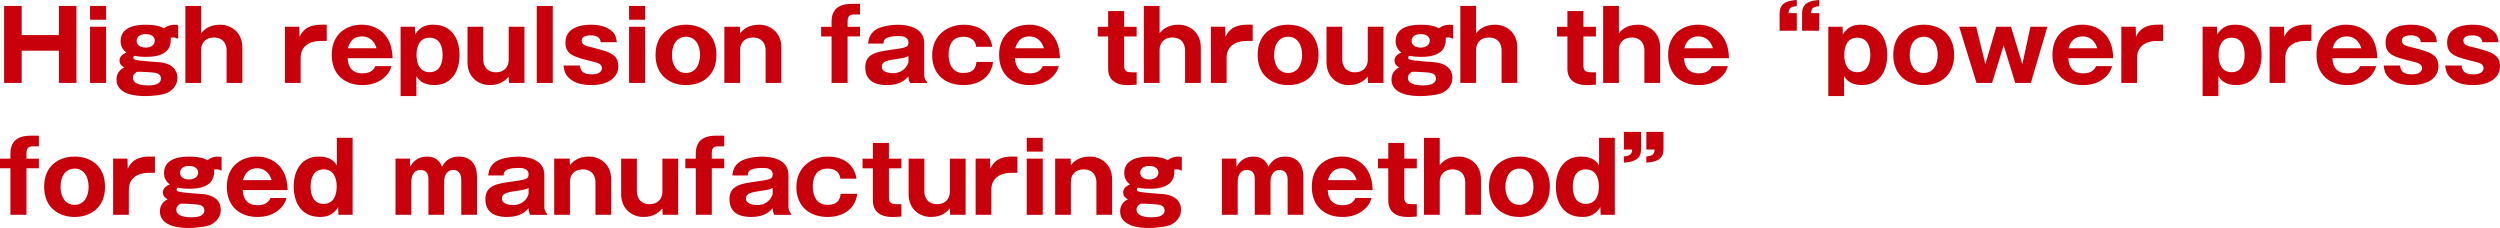 <?xml version="1.0" encoding="UTF-8"?><svg xmlns="http://www.w3.org/2000/svg" viewBox="0 0 895.75 81.66"><defs><style>.d{fill:#c7000b;}</style></defs><g id="a"/><g id="b"><g id="c"><g><path class="d" d="M21.11,18.17H7.77v11.55H1.47V2.13H7.77V12.57h13.34V2.13h6.27V29.72h-6.27v-11.55Z"/><path class="d" d="M38.01,7.07h-5.74V2.13h5.74V7.07Zm0,22.65h-5.74V9.59h5.74V29.72Z"/><path class="d" d="M63.84,13.9c-.67-.28-1.16-.49-1.82-.49-.21,0-.38,.04-.84,.07,.07,1.89,.28,6.9-8.75,6.9-1.43,0-2.73-.07-4.2-.39-.25,.11-.49,.32-.49,.7,0,.42,.42,.6,.59,.67,1.19,.46,7.6,.81,9.03,.95,.95,.11,6.2,.67,6.2,5.64,0,.98-.28,3.4-3.19,5.11-1.89,1.12-6.62,1.37-8.37,1.37-2.8,0-10.26-.38-10.26-5.95,0-.84,.14-3.01,2.77-4.34-.7-.38-1.68-.98-1.68-2.45,0-1.75,1.57-2.45,2.41-2.87-2.03-1.54-2.03-3.54-2.03-4.1,0-5.85,7.21-5.85,8.96-5.85,3.61,0,5.39,.59,6.58,1.29,1.61-1.29,3.26-1.29,3.64-1.29,.49,0,.98,.04,1.44,.11v4.94Zm-16.21,13.97c0,2.73,4.45,2.73,5.46,2.73,1.54,0,4.58-.17,4.58-2.49,0-1.33-1.08-1.82-1.96-2-.8-.17-5.04-.46-6.62-.38-.63,.42-1.47,.98-1.47,2.13Zm1.33-13.2c0,1.5,1.37,2.38,3.22,2.38,2.03,0,3.29-1.05,3.29-2.49s-1.33-2.35-3.22-2.35c-2.52,0-3.29,1.29-3.29,2.45Z"/><path class="d" d="M72.06,2.13V11.9c.88-1.02,2.66-3.05,6.79-3.05,3.81,0,7.98,2.59,7.98,8.16v12.71h-5.64v-11.87c0-.67-.28-4.41-4.58-4.41-2.91,0-4.55,1.92-4.55,4.41v11.87h-5.64V2.13h5.64Z"/><path class="d" d="M107.24,9.59l.1,3.67c.56-1.26,1.96-4.41,7.7-4.41h2.03v5.81h-2.28c-2.73,0-7.07,1.12-7.07,6.06v9h-5.63V9.59h5.15Z"/><path class="d" d="M124.56,20.86c.14,3.36,1.86,5.42,5.29,5.42s4.27-1.79,4.66-2.59h5.74c-.42,1.33-.74,2.17-1.86,3.4-2.42,2.59-5.57,3.4-8.54,3.4-6.37,0-10.99-3.82-10.99-10.82,0-7.7,5.5-10.82,10.71-10.82,4.94,0,7.6,2.59,8.75,4.13,2.07,2.73,2.24,6.02,2.35,7.88h-16.1Zm10.36-3.57c-1.33-4.24-4.52-4.24-5.25-4.24-3.67,0-4.62,2.91-5.04,4.24h10.29Z"/><path class="d" d="M149.17,34.41h-5.64V9.59h5.11l.11,2.8c1.85-3.25,4.69-3.54,6.48-3.54,7,0,9.42,5.53,9.42,10.85,0,6.02-2.98,10.78-9.03,10.78-4.45,0-5.81-2.21-6.44-3.22v7.14Zm9.42-14.7c0-3.05-1.05-6.2-4.66-6.2s-4.69,3.15-4.69,6.2,1.12,6.16,4.69,6.16,4.66-3.12,4.66-6.16Z"/><path class="d" d="M182.38,29.72l-.11-2.28c-.88,.98-2.66,3.05-6.79,3.05-3.82,0-7.98-2.59-7.98-8.19V9.59h5.64v11.87c0,.7,.28,4.45,4.62,4.45,2.87,0,4.51-1.96,4.51-4.45V9.59h5.64V29.72h-5.53Z"/><path class="d" d="M198.06,2.13V29.72h-5.74V2.13h5.74Z"/><path class="d" d="M215.21,15.12c-.07-1.82-1.65-2.45-3.57-2.45-.94,0-3.22,.17-3.22,1.89,0,1.5,1.71,1.92,2.13,2.03,7.77,1.92,10.99,2.73,10.99,7.14,0,4.06-3.64,6.76-9.7,6.76-2.17,0-4.79-.42-6.51-1.47-2.77-1.65-3.12-3.4-3.43-5.53h5.88c.25,2.73,2.14,3.15,4.38,3.15,2.94,0,3.5-1.44,3.5-2.21,0-1.58-1.58-1.93-2.94-2.28-7-1.72-10.12-2.45-10.12-6.93,0-6.37,7.88-6.37,9.14-6.37,1.05,0,4.94,.04,7.49,2.31,1.22,1.05,1.54,2.1,1.79,3.96h-5.81Z"/><path class="d" d="M231.14,7.07h-5.74V2.13h5.74V7.07Zm0,22.65h-5.74V9.59h5.74V29.72Z"/><path class="d" d="M234.88,19.67c0-7.63,5.36-10.82,10.92-10.82s10.89,3.19,10.89,10.82-5.36,10.82-10.89,10.82-10.92-3.22-10.92-10.82Zm10.92-6.51c-2.94,0-5.04,2.34-5.04,6.62,0,3.22,1.54,6.37,5.04,6.37,3.26,0,5.01-2.8,5.01-6.48s-1.75-6.51-5.01-6.51Z"/><path class="d" d="M265.09,9.59l.1,2.31c.88-1.02,2.66-3.05,6.79-3.05,3.82,0,7.98,2.59,7.98,8.16v12.71h-5.64v-11.87c0-.67-.28-4.41-4.59-4.41-2.9,0-4.55,1.92-4.55,4.41v11.87h-5.64V9.59h5.53Z"/><path class="d" d="M308.14,9.59v3.46h-4.45V29.72h-5.74V13.06h-3.74v-3.46h3.74v-1.82c0-5.53,4.03-6.41,7.28-6.41h2.91v3.82h-2.17c-1.58,0-2.28,.63-2.28,2.55v1.86h4.45Z"/><path class="d" d="M326.09,29.72c-.46-.77-.56-1.58-.59-2.38-.88,1.01-2.77,3.15-7.67,3.15-2.42,0-7.81-.39-7.81-6.37,0-5.01,4.31-5.6,9.42-6.3,4.9-.7,6.06-.84,6.06-2.52,0-2.27-2.24-2.38-3.68-2.38-5.21,0-5.25,1.71-5.25,2.7h-5.53c.18-1.37,.42-3.33,2.59-4.87,2.1-1.47,6.13-1.89,8.09-1.89,3.01,0,9.42,.81,9.42,6.51v11.59c0,.6,.35,1.93,.98,2.31v.46h-6.02Zm-.59-9.63c-1.02,.53-1.54,.63-3.99,1.01-3.68,.56-5.57,.84-5.57,2.84,0,2.28,3.78,2.28,3.99,2.28,4.2,0,5.57-3.4,5.57-4.13v-2Z"/><path class="d" d="M349.75,16.77c-.38-3.61-3.99-3.61-4.58-3.61-4.58,0-5.29,3.96-5.29,6.41,0,2.73,.98,6.58,5.25,6.58s4.52-2.59,4.76-3.96h5.92c-.7,5.63-5.29,8.3-10.61,8.3-6.3,0-11.2-3.64-11.2-10.71s5.39-10.92,11.27-10.92c5.39,0,9.38,2.56,10.29,7.91h-5.81Z"/><path class="d" d="M363.68,20.86c.14,3.36,1.86,5.42,5.29,5.42s4.27-1.79,4.66-2.59h5.74c-.42,1.33-.74,2.17-1.86,3.4-2.42,2.59-5.57,3.4-8.54,3.4-6.37,0-10.99-3.82-10.99-10.82,0-7.7,5.5-10.82,10.71-10.82,4.94,0,7.6,2.59,8.75,4.13,2.07,2.73,2.24,6.02,2.35,7.88h-16.1Zm10.36-3.57c-1.33-4.24-4.52-4.24-5.25-4.24-3.67,0-4.62,2.91-5.04,4.24h10.29Z"/><path class="d" d="M402.78,13.06v10.57c0,2,1.19,2.28,2.8,2.28h1.68v4.41c-1.19,.11-2.21,.18-3.29,.18-4.24,0-6.93-1.93-6.93-5.88V13.06h-3.71v-3.46h3.71V3.96h5.74v5.64h4.48v3.46h-4.48Z"/><path class="d" d="M415.48,2.13V11.9c.88-1.02,2.66-3.05,6.79-3.05,3.81,0,7.98,2.59,7.98,8.16v12.71h-5.64v-11.87c0-.67-.28-4.41-4.58-4.41-2.91,0-4.55,1.92-4.55,4.41v11.87h-5.64V2.13h5.64Z"/><path class="d" d="M439,9.59l.11,3.67c.56-1.26,1.96-4.41,7.7-4.41h2.03v5.81h-2.28c-2.73,0-7.07,1.12-7.07,6.06v9h-5.63V9.59h5.14Z"/><path class="d" d="M450.62,19.67c0-7.63,5.36-10.82,10.92-10.82s10.89,3.19,10.89,10.82-5.36,10.82-10.89,10.82-10.92-3.22-10.92-10.82Zm10.92-6.51c-2.94,0-5.04,2.34-5.04,6.62,0,3.22,1.54,6.37,5.04,6.37,3.26,0,5.01-2.8,5.01-6.48s-1.75-6.51-5.01-6.51Z"/><path class="d" d="M490.17,29.72l-.11-2.28c-.88,.98-2.66,3.05-6.79,3.05-3.82,0-7.98-2.59-7.98-8.19V9.59h5.64v11.87c0,.7,.28,4.45,4.62,4.45,2.87,0,4.52-1.96,4.52-4.45V9.59h5.64V29.72h-5.53Z"/><path class="d" d="M520.66,13.9c-.67-.28-1.16-.49-1.82-.49-.21,0-.39,.04-.84,.07,.07,1.89,.28,6.9-8.75,6.9-1.43,0-2.73-.07-4.2-.39-.25,.11-.49,.32-.49,.7,0,.42,.42,.6,.6,.67,1.19,.46,7.6,.81,9.03,.95,.95,.11,6.2,.67,6.2,5.64,0,.98-.28,3.4-3.19,5.11-1.89,1.12-6.62,1.37-8.37,1.37-2.8,0-10.26-.38-10.26-5.95,0-.84,.14-3.01,2.77-4.34-.7-.38-1.68-.98-1.68-2.45,0-1.75,1.58-2.45,2.42-2.87-2.03-1.54-2.03-3.54-2.03-4.1,0-5.85,7.21-5.85,8.96-5.85,3.61,0,5.39,.59,6.58,1.29,1.61-1.29,3.26-1.29,3.64-1.29,.49,0,.98,.04,1.44,.11v4.94Zm-16.21,13.97c0,2.73,4.45,2.73,5.46,2.73,1.54,0,4.58-.17,4.58-2.49,0-1.33-1.08-1.82-1.96-2-.81-.17-5.04-.46-6.62-.38-.63,.42-1.47,.98-1.47,2.13Zm1.33-13.2c0,1.5,1.37,2.38,3.22,2.38,2.03,0,3.29-1.05,3.29-2.49s-1.33-2.35-3.22-2.35c-2.52,0-3.29,1.29-3.29,2.45Z"/><path class="d" d="M528.88,2.13V11.9c.88-1.02,2.66-3.05,6.79-3.05,3.82,0,7.98,2.59,7.98,8.16v12.71h-5.64v-11.87c0-.67-.28-4.41-4.58-4.41-2.91,0-4.55,1.92-4.55,4.41v11.87h-5.64V2.13h5.64Z"/><path class="d" d="M567.34,13.06v10.57c0,2,1.19,2.28,2.8,2.28h1.68v4.41c-1.19,.11-2.21,.18-3.29,.18-4.24,0-6.93-1.93-6.93-5.88V13.06h-3.71v-3.46h3.71V3.96h5.74v5.64h4.48v3.46h-4.48Z"/><path class="d" d="M580.05,2.13V11.9c.88-1.02,2.66-3.05,6.79-3.05,3.82,0,7.98,2.59,7.98,8.16v12.71h-5.64v-11.87c0-.67-.28-4.41-4.58-4.41-2.91,0-4.55,1.92-4.55,4.41v11.87h-5.64V2.13h5.64Z"/><path class="d" d="M603.39,20.86c.14,3.36,1.85,5.42,5.29,5.42s4.27-1.79,4.66-2.59h5.74c-.42,1.33-.74,2.17-1.86,3.4-2.42,2.59-5.57,3.4-8.54,3.4-6.37,0-10.99-3.82-10.99-10.82,0-7.7,5.5-10.82,10.71-10.82,4.94,0,7.6,2.59,8.75,4.13,2.07,2.73,2.24,6.02,2.35,7.88h-16.1Zm10.36-3.57c-1.33-4.24-4.51-4.24-5.25-4.24-3.68,0-4.62,2.91-5.04,4.24h10.29Z"/><path class="d" d="M643.79,4.69v6.33h-6.16V4.79c0-4.24,3.67-4.58,6.16-4.79V2.21c-2.21,.21-2.83,.74-2.97,2.49h2.97Zm8.05,0v6.33h-6.16V4.79c0-4.24,3.67-4.58,6.16-4.79V2.21c-2.21,.21-2.83,.74-2.97,2.49h2.97Z"/><path class="d" d="M660.72,34.41h-5.64V9.59h5.11l.11,2.8c1.85-3.25,4.69-3.54,6.48-3.54,7,0,9.42,5.53,9.42,10.85,0,6.02-2.98,10.78-9.03,10.78-4.45,0-5.81-2.21-6.44-3.22v7.14Zm9.42-14.7c0-3.05-1.05-6.2-4.66-6.2s-4.69,3.15-4.69,6.2,1.12,6.16,4.69,6.16,4.66-3.12,4.66-6.16Z"/><path class="d" d="M678.36,19.67c0-7.63,5.36-10.82,10.92-10.82s10.89,3.19,10.89,10.82-5.36,10.82-10.89,10.82-10.92-3.22-10.92-10.82Zm10.92-6.51c-2.94,0-5.04,2.34-5.04,6.62,0,3.22,1.54,6.37,5.04,6.37,3.26,0,5.01-2.8,5.01-6.48s-1.75-6.51-5.01-6.51Z"/><path class="d" d="M720.54,9.59l4.06,13.41,2.91-13.41h6.06l-5.92,20.13h-5.6l-4.13-13.48-4.17,13.48h-5.57l-6.2-20.13h6.09l3.29,13.41,3.92-13.41h5.25Z"/><path class="d" d="M741.08,20.86c.14,3.36,1.85,5.42,5.29,5.42s4.27-1.79,4.66-2.59h5.74c-.42,1.33-.74,2.17-1.86,3.4-2.42,2.59-5.57,3.4-8.54,3.4-6.37,0-10.99-3.82-10.99-10.82,0-7.7,5.5-10.82,10.71-10.82,4.94,0,7.6,2.59,8.75,4.13,2.07,2.73,2.24,6.02,2.35,7.88h-16.1Zm10.36-3.57c-1.33-4.24-4.51-4.24-5.25-4.24-3.68,0-4.62,2.91-5.04,4.24h10.29Z"/><path class="d" d="M765.23,9.59l.1,3.67c.56-1.26,1.96-4.41,7.7-4.41h2.03v5.81h-2.28c-2.73,0-7.07,1.12-7.07,6.06v9h-5.64V9.59h5.15Z"/><path class="d" d="M794.84,34.41h-5.64V9.59h5.11l.11,2.8c1.85-3.25,4.69-3.54,6.48-3.54,7,0,9.42,5.53,9.42,10.85,0,6.02-2.98,10.78-9.03,10.78-4.45,0-5.81-2.21-6.44-3.22v7.14Zm9.42-14.7c0-3.05-1.05-6.2-4.66-6.2s-4.69,3.15-4.69,6.2,1.12,6.16,4.69,6.16,4.66-3.12,4.66-6.16Z"/><path class="d" d="M818.36,9.59l.1,3.67c.56-1.26,1.96-4.41,7.7-4.41h2.03v5.81h-2.28c-2.73,0-7.07,1.12-7.07,6.06v9h-5.64V9.59h5.15Z"/><path class="d" d="M835.69,20.86c.14,3.36,1.85,5.42,5.29,5.42s4.27-1.79,4.66-2.59h5.74c-.42,1.33-.74,2.17-1.86,3.4-2.42,2.59-5.57,3.4-8.54,3.4-6.37,0-10.99-3.82-10.99-10.82,0-7.7,5.5-10.82,10.71-10.82,4.94,0,7.6,2.59,8.75,4.13,2.07,2.73,2.24,6.02,2.35,7.88h-16.1Zm10.36-3.57c-1.33-4.24-4.51-4.24-5.25-4.24-3.68,0-4.62,2.91-5.04,4.24h10.29Z"/><path class="d" d="M867.36,15.12c-.07-1.82-1.64-2.45-3.57-2.45-.95,0-3.22,.17-3.22,1.89,0,1.5,1.71,1.92,2.13,2.03,7.77,1.92,10.99,2.73,10.99,7.14,0,4.06-3.64,6.76-9.7,6.76-2.17,0-4.79-.42-6.51-1.47-2.76-1.65-3.12-3.4-3.43-5.53h5.88c.25,2.73,2.14,3.15,4.38,3.15,2.94,0,3.5-1.44,3.5-2.21,0-1.58-1.58-1.93-2.94-2.28-7-1.72-10.12-2.45-10.12-6.93,0-6.37,7.88-6.37,9.14-6.37,1.05,0,4.94,.04,7.49,2.31,1.23,1.05,1.54,2.1,1.79,3.96h-5.81Z"/><path class="d" d="M889.41,15.12c-.07-1.82-1.64-2.45-3.57-2.45-.95,0-3.22,.17-3.22,1.89,0,1.5,1.71,1.92,2.13,2.03,7.77,1.92,10.99,2.73,10.99,7.14,0,4.06-3.64,6.76-9.7,6.76-2.17,0-4.79-.42-6.51-1.47-2.76-1.65-3.12-3.4-3.43-5.53h5.88c.25,2.73,2.14,3.15,4.38,3.15,2.94,0,3.5-1.44,3.5-2.21,0-1.58-1.58-1.93-2.94-2.28-7-1.72-10.12-2.45-10.12-6.93,0-6.37,7.88-6.37,9.14-6.37,1.05,0,4.94,.04,7.49,2.31,1.23,1.05,1.54,2.1,1.79,3.96h-5.81Z"/><path class="d" d="M13.93,56.84v3.46h-4.45v16.66H3.74v-16.66H0v-3.46H3.74v-1.82c0-5.53,4.03-6.41,7.28-6.41h2.91v3.82h-2.17c-1.58,0-2.28,.63-2.28,2.55v1.86h4.45Z"/><path class="d" d="M15.82,66.92c0-7.63,5.36-10.82,10.92-10.82s10.89,3.19,10.89,10.82-5.36,10.82-10.89,10.82-10.92-3.22-10.92-10.82Zm10.92-6.51c-2.94,0-5.04,2.34-5.04,6.62,0,3.22,1.54,6.37,5.04,6.37,3.26,0,5.01-2.8,5.01-6.48s-1.75-6.51-5.01-6.51Z"/><path class="d" d="M45.67,56.84l.11,3.67c.56-1.26,1.96-4.41,7.7-4.41h2.03v5.81h-2.28c-2.73,0-7.07,1.12-7.07,6.06v9h-5.63v-20.13h5.14Z"/><path class="d" d="M79.38,61.15c-.67-.28-1.16-.49-1.82-.49-.21,0-.38,.04-.84,.07,.07,1.89,.28,6.9-8.75,6.9-1.43,0-2.73-.07-4.2-.39-.25,.11-.49,.32-.49,.7,0,.42,.42,.6,.6,.67,1.19,.46,7.6,.81,9.03,.95,.95,.11,6.2,.67,6.2,5.64,0,.98-.28,3.4-3.19,5.11-1.89,1.12-6.62,1.37-8.37,1.37-2.8,0-10.26-.38-10.26-5.95,0-.84,.14-3.01,2.77-4.34-.7-.38-1.68-.98-1.68-2.45,0-1.75,1.58-2.45,2.42-2.87-2.03-1.54-2.03-3.54-2.03-4.1,0-5.85,7.21-5.85,8.96-5.85,3.61,0,5.39,.59,6.58,1.29,1.61-1.29,3.26-1.29,3.64-1.29,.49,0,.98,.04,1.44,.11v4.94Zm-16.21,13.97c0,2.73,4.45,2.73,5.46,2.73,1.54,0,4.59-.17,4.59-2.49,0-1.33-1.09-1.82-1.96-2-.8-.17-5.04-.46-6.62-.38-.63,.42-1.47,.98-1.47,2.13Zm1.33-13.2c0,1.5,1.37,2.38,3.22,2.38,2.03,0,3.29-1.05,3.29-2.49s-1.33-2.35-3.22-2.35c-2.52,0-3.29,1.29-3.29,2.45Z"/><path class="d" d="M86.97,68.11c.14,3.36,1.86,5.42,5.29,5.42s4.27-1.79,4.66-2.59h5.74c-.42,1.33-.74,2.17-1.86,3.4-2.42,2.59-5.57,3.4-8.54,3.4-6.37,0-10.99-3.82-10.99-10.82,0-7.7,5.5-10.82,10.71-10.82,4.94,0,7.6,2.59,8.75,4.13,2.07,2.73,2.24,6.02,2.35,7.88h-16.1Zm10.36-3.57c-1.33-4.24-4.52-4.24-5.25-4.24-3.67,0-4.62,2.91-5.04,4.24h10.29Z"/><path class="d" d="M120.71,49.38h5.64v27.58h-5.08l-.11-2.8c-1.89,3.29-4.72,3.57-6.51,3.57-7,0-9.42-5.57-9.42-10.85,0-6.06,2.97-10.78,9.03-10.78,4.45,0,5.81,2.17,6.44,3.19v-9.91Zm-9.42,17.47c0,3.05,1.05,6.2,4.66,6.2s4.69-3.15,4.69-6.2-1.08-6.16-4.69-6.16-4.66,3.12-4.66,6.16Z"/><path class="d" d="M146.86,56.84l.1,2.91c1.47-2.8,3.89-3.64,6.02-3.64,3.89,0,4.94,2.52,5.39,3.61,.7-1.19,2.1-3.61,6.06-3.61s6.48,2.52,6.48,7.28v13.58h-5.64v-12.67c0-.67-.14-3.4-2.87-3.4s-3.26,2.83-3.26,3.96v12.11h-5.63v-12.78c0-2.42-1.19-3.29-2.84-3.29-2.9,0-3.29,2.94-3.29,4.13v11.94h-5.67v-20.13h5.15Z"/><path class="d" d="M189.98,76.97c-.46-.77-.56-1.58-.59-2.38-.88,1.01-2.77,3.15-7.67,3.15-2.42,0-7.81-.39-7.81-6.37,0-5.01,4.31-5.6,9.42-6.3,4.9-.7,6.06-.84,6.06-2.52,0-2.27-2.24-2.38-3.68-2.38-5.21,0-5.25,1.71-5.25,2.7h-5.53c.18-1.37,.42-3.33,2.59-4.87,2.1-1.47,6.13-1.89,8.09-1.89,3.01,0,9.42,.81,9.42,6.51v11.59c0,.6,.35,1.93,.98,2.31v.46h-6.02Zm-.59-9.63c-1.02,.53-1.54,.63-3.99,1.01-3.68,.56-5.57,.84-5.57,2.84,0,2.28,3.78,2.28,3.99,2.28,4.2,0,5.57-3.4,5.57-4.13v-2Z"/><path class="d" d="M204.12,56.84l.1,2.31c.88-1.02,2.66-3.05,6.79-3.05,3.82,0,7.98,2.59,7.98,8.16v12.71h-5.64v-11.87c0-.67-.28-4.41-4.59-4.41-2.9,0-4.55,1.92-4.55,4.41v11.87h-5.64v-20.13h5.53Z"/><path class="d" d="M237.44,76.97l-.11-2.28c-.88,.98-2.66,3.05-6.79,3.05-3.81,0-7.98-2.59-7.98-8.19v-12.71h5.64v11.87c0,.7,.28,4.45,4.62,4.45,2.87,0,4.52-1.96,4.52-4.45v-11.87h5.64v20.13h-5.53Z"/><path class="d" d="M259.49,56.84v3.46h-4.45v16.66h-5.74v-16.66h-3.75v-3.46h3.75v-1.82c0-5.53,4.03-6.41,7.28-6.41h2.9v3.82h-2.17c-1.57,0-2.28,.63-2.28,2.55v1.86h4.45Z"/><path class="d" d="M277.44,76.97c-.46-.77-.56-1.58-.59-2.38-.88,1.01-2.76,3.15-7.67,3.15-2.42,0-7.81-.39-7.81-6.37,0-5.01,4.31-5.6,9.42-6.3,4.9-.7,6.06-.84,6.06-2.52,0-2.27-2.24-2.38-3.67-2.38-5.22,0-5.25,1.71-5.25,2.7h-5.53c.17-1.37,.42-3.33,2.59-4.87,2.1-1.47,6.12-1.89,8.09-1.89,3.01,0,9.42,.81,9.42,6.51v11.59c0,.6,.35,1.93,.98,2.31v.46h-6.02Zm-.59-9.63c-1.01,.53-1.54,.63-3.99,1.01-3.67,.56-5.57,.84-5.57,2.84,0,2.28,3.78,2.28,3.99,2.28,4.2,0,5.57-3.4,5.57-4.13v-2Z"/><path class="d" d="M301.1,64.02c-.38-3.61-3.99-3.61-4.59-3.61-4.58,0-5.29,3.96-5.29,6.41,0,2.73,.98,6.58,5.25,6.58s4.52-2.59,4.76-3.96h5.92c-.7,5.63-5.29,8.3-10.61,8.3-6.3,0-11.2-3.64-11.2-10.71s5.39-10.92,11.27-10.92c5.39,0,9.38,2.56,10.29,7.91h-5.81Z"/><path class="d" d="M318.5,60.31v10.57c0,2,1.19,2.28,2.8,2.28h1.68v4.41c-1.19,.11-2.21,.18-3.29,.18-4.23,0-6.93-1.93-6.93-5.88v-11.55h-3.71v-3.46h3.71v-5.64h5.74v5.64h4.48v3.46h-4.48Z"/><path class="d" d="M340.44,76.97l-.11-2.28c-.88,.98-2.66,3.05-6.79,3.05-3.81,0-7.98-2.59-7.98-8.19v-12.71h5.64v11.87c0,.7,.28,4.45,4.62,4.45,2.87,0,4.52-1.96,4.52-4.45v-11.87h5.64v20.13h-5.53Z"/><path class="d" d="M354.72,56.84l.1,3.67c.56-1.26,1.96-4.41,7.7-4.41h2.03v5.81h-2.28c-2.73,0-7.07,1.12-7.07,6.06v9h-5.63v-20.13h5.15Z"/><path class="d" d="M373.62,54.32h-5.74v-4.94h5.74v4.94Zm0,22.65h-5.74v-20.13h5.74v20.13Z"/><path class="d" d="M383.6,56.84l.1,2.31c.88-1.02,2.66-3.05,6.79-3.05,3.82,0,7.98,2.59,7.98,8.16v12.71h-5.63v-11.87c0-.67-.28-4.41-4.59-4.41-2.91,0-4.55,1.92-4.55,4.41v11.87h-5.63v-20.13h5.53Z"/><path class="d" d="M423.43,61.15c-.67-.28-1.16-.49-1.82-.49-.21,0-.38,.04-.84,.07,.07,1.89,.28,6.9-8.75,6.9-1.43,0-2.73-.07-4.2-.39-.25,.11-.49,.32-.49,.7,0,.42,.42,.6,.6,.67,1.19,.46,7.6,.81,9.03,.95,.95,.11,6.2,.67,6.2,5.64,0,.98-.28,3.4-3.19,5.11-1.89,1.12-6.62,1.37-8.37,1.37-2.8,0-10.26-.38-10.26-5.95,0-.84,.14-3.01,2.77-4.34-.7-.38-1.68-.98-1.68-2.45,0-1.75,1.58-2.45,2.42-2.87-2.03-1.54-2.03-3.54-2.03-4.1,0-5.85,7.21-5.85,8.96-5.85,3.61,0,5.39,.59,6.58,1.29,1.61-1.29,3.26-1.29,3.64-1.29,.49,0,.98,.04,1.44,.11v4.94Zm-16.21,13.97c0,2.73,4.45,2.73,5.46,2.73,1.54,0,4.59-.17,4.59-2.49,0-1.33-1.09-1.82-1.96-2-.8-.17-5.04-.46-6.62-.38-.63,.42-1.47,.98-1.47,2.13Zm1.33-13.2c0,1.5,1.37,2.38,3.22,2.38,2.03,0,3.29-1.05,3.29-2.49s-1.33-2.35-3.22-2.35c-2.52,0-3.29,1.29-3.29,2.45Z"/><path class="d" d="M442.96,56.84l.1,2.91c1.47-2.8,3.89-3.64,6.02-3.64,3.88,0,4.94,2.52,5.39,3.61,.7-1.19,2.1-3.61,6.05-3.61s6.48,2.52,6.48,7.28v13.58h-5.64v-12.67c0-.67-.14-3.4-2.87-3.4s-3.26,2.83-3.26,3.96v12.11h-5.64v-12.78c0-2.42-1.19-3.29-2.83-3.29-2.91,0-3.29,2.94-3.29,4.13v11.94h-5.67v-20.13h5.15Z"/><path class="d" d="M475.72,68.11c.14,3.36,1.85,5.42,5.29,5.42s4.27-1.79,4.66-2.59h5.74c-.42,1.33-.74,2.17-1.86,3.4-2.42,2.59-5.57,3.4-8.54,3.4-6.37,0-10.99-3.82-10.99-10.82,0-7.7,5.5-10.82,10.71-10.82,4.94,0,7.6,2.59,8.75,4.13,2.07,2.73,2.24,6.02,2.35,7.88h-16.1Zm10.36-3.57c-1.33-4.24-4.51-4.24-5.25-4.24-3.68,0-4.62,2.91-5.04,4.24h10.29Z"/><path class="d" d="M503.16,60.31v10.57c0,2,1.19,2.28,2.8,2.28h1.68v4.41c-1.19,.11-2.21,.18-3.29,.18-4.24,0-6.93-1.93-6.93-5.88v-11.55h-3.71v-3.46h3.71v-5.64h5.74v5.64h4.48v3.46h-4.48Z"/><path class="d" d="M515.86,49.38v9.77c.88-1.02,2.66-3.05,6.79-3.05,3.82,0,7.98,2.59,7.98,8.16v12.71h-5.64v-11.87c0-.67-.28-4.41-4.58-4.41-2.91,0-4.55,1.92-4.55,4.41v11.87h-5.64v-27.58h5.64Z"/><path class="d" d="M533.5,66.92c0-7.63,5.36-10.82,10.92-10.82s10.89,3.19,10.89,10.82-5.36,10.82-10.89,10.82-10.92-3.22-10.92-10.82Zm10.92-6.51c-2.94,0-5.04,2.34-5.04,6.62,0,3.22,1.54,6.37,5.04,6.37,3.26,0,5.01-2.8,5.01-6.48s-1.75-6.51-5.01-6.51Z"/><path class="d" d="M572.95,49.38h5.64v27.58h-5.08l-.11-2.8c-1.89,3.29-4.73,3.57-6.51,3.57-7,0-9.42-5.57-9.42-10.85,0-6.06,2.98-10.78,9.03-10.78,4.45,0,5.81,2.17,6.44,3.19v-9.91Zm-9.42,17.47c0,3.05,1.05,6.2,4.66,6.2s4.69-3.15,4.69-6.2-1.08-6.16-4.69-6.16-4.66,3.12-4.66,6.16Z"/><path class="d" d="M581.83,53.58v-6.33h6.16v6.23c0,4.24-3.68,4.58-6.16,4.79v-2.21c2.17-.21,2.84-.73,2.98-2.49h-2.98Zm8.05,0v-6.33h6.16v6.23c0,4.24-3.68,4.58-6.16,4.79v-2.21c2.21-.21,2.83-.73,2.97-2.49h-2.97Z"/></g></g></g></svg>